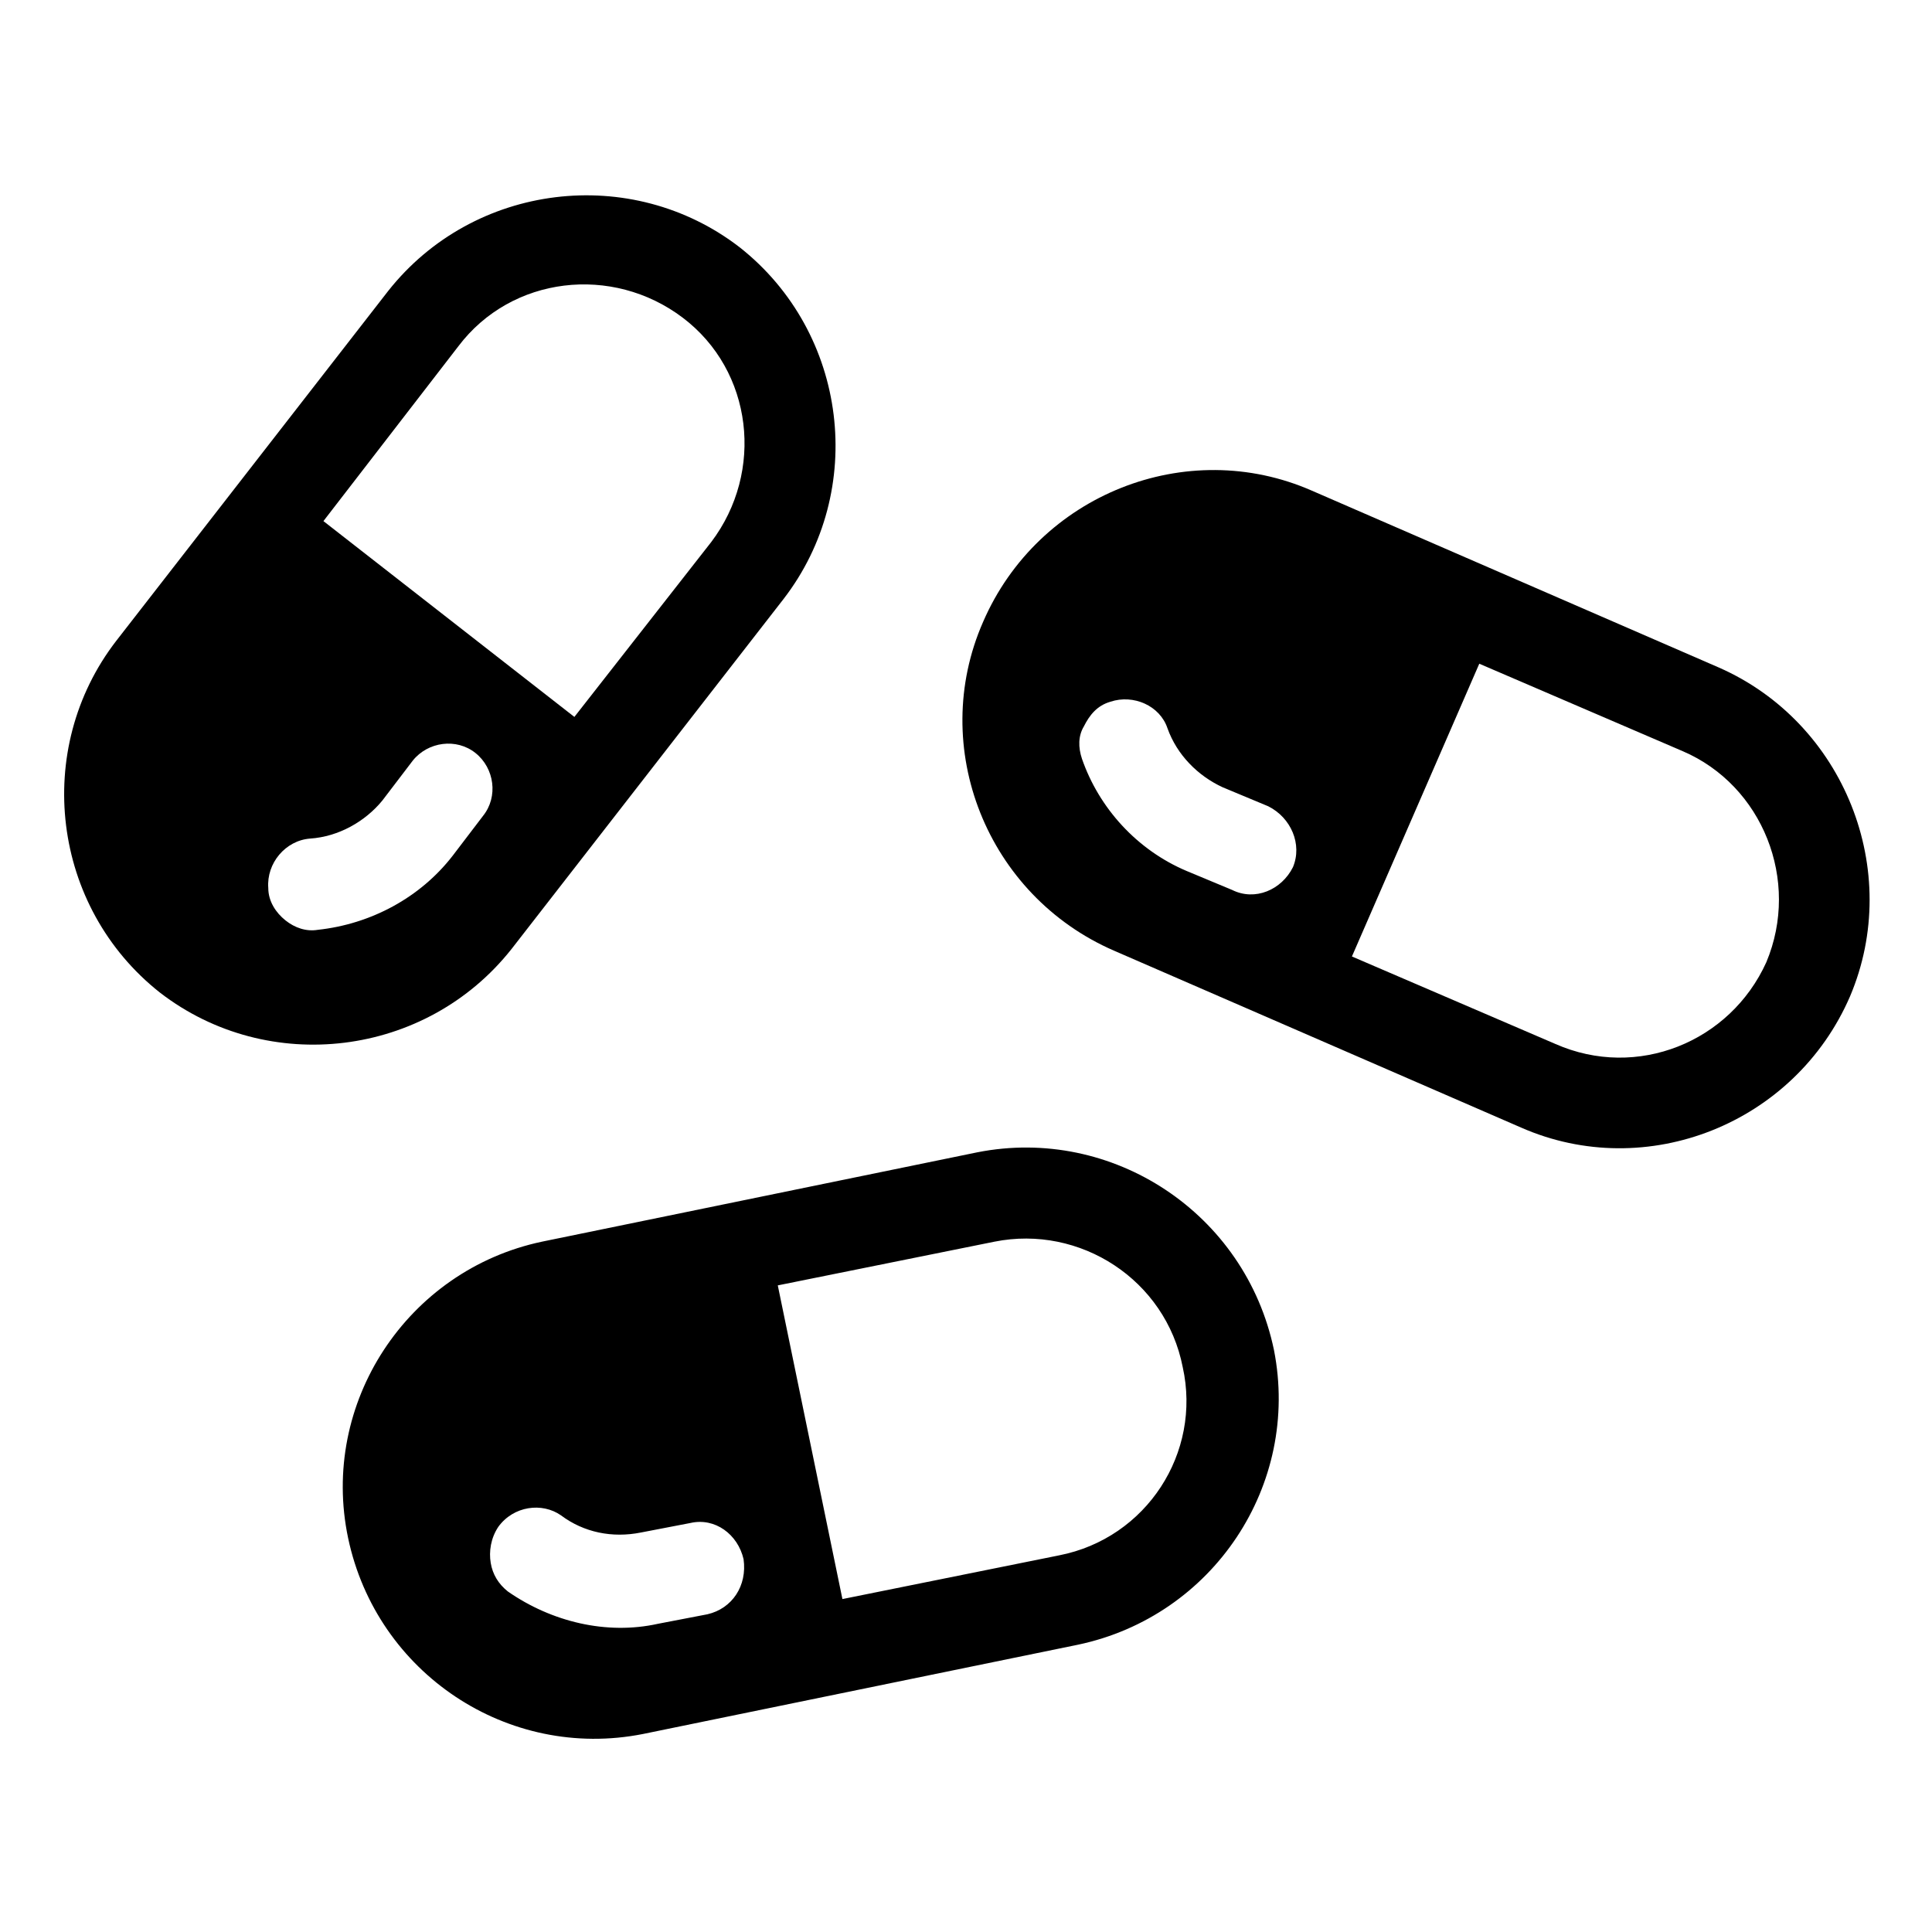 <?xml version="1.0" encoding="UTF-8"?>
<!-- The Best Svg Icon site in the world: iconSvg.co, Visit us! https://iconsvg.co -->
<svg fill="#000000" width="800px" height="800px" version="1.1" viewBox="144 144 512 512" xmlns="http://www.w3.org/2000/svg">
 <g>
  <path d="m279.59 395.46 72.043-92.699c22.168-28.719 17.129-70.535-11.586-93.203-28.719-22.168-70.535-17.129-93.203 11.586l-72.047 92.699c-22.168 28.719-17.129 70.535 11.586 93.203 28.719 22.168 70.535 17.129 93.207-11.586zm-14.109-159.71c14.105-18.641 40.809-21.664 59.449-7.559 18.641 14.105 21.664 40.809 7.559 59.449l-36.273 46.352-66.504-51.895zm6.551 124.44-8.062 10.578c-8.566 11.082-21.664 18.137-35.77 19.648-3.023 0.504-6.047-0.504-8.566-2.519-2.519-2.016-4.535-5.039-4.535-8.566-0.504-6.551 4.535-12.594 11.082-13.098 7.559-0.504 14.609-4.535 19.145-10.078l8.062-10.578c4.031-5.039 11.586-6.047 16.625-2.016 5.043 4.031 6.051 11.59 2.019 16.629z"/>
  <path d="m403.02 449.37-115.37 23.68c-35.77 7.559-58.945 42.824-51.387 78.594 7.559 35.77 42.32 58.945 78.09 51.891l115.37-23.68c35.77-7.559 58.945-42.32 51.891-78.09-7.555-36.273-42.82-59.445-78.594-52.395zm-71.539 122.43-13.098 2.519c-13.602 3.023-28.215-0.504-39.801-8.566-2.519-2.016-4.031-4.535-4.535-7.559-0.504-3.023 0-6.551 2.016-9.574 4.031-5.543 11.586-6.551 16.625-3.023 6.047 4.535 13.602 6.047 21.16 4.535l13.098-2.519c6.551-1.512 12.594 3.023 14.105 9.574 1.008 7.059-3.019 13.102-9.57 14.613zm93.203-15.617-57.434 11.586-17.129-83.129 57.434-11.586c22.672-4.535 45.344 10.078 49.879 33.25 5.039 22.672-9.574 45.344-32.75 49.879z"/>
  <path d="m599.51 320.9-107.82-46.855c-33.25-14.609-72.547 1.008-87.16 34.762-14.609 33.25 1.008 72.547 34.762 87.16l107.82 46.855c33.25 14.609 72.547-1.008 87.16-34.762 14.105-33.254-1.512-72.551-34.762-87.16zm-112.86 52.898c-3.019 6.047-10.074 9.066-16.121 6.047l-12.09-5.039c-13.098-5.543-23.176-16.625-27.711-29.727-1.008-3.023-1.008-6.047 0.504-8.566 1.512-3.023 3.527-5.543 7.055-6.551 6.047-2.016 13.098 1.008 15.113 7.055 2.519 7.055 8.062 12.594 14.609 15.617l12.09 5.039c6.047 3.027 9.07 10.078 6.551 16.125zm125.45 25.191c-9.57 21.16-34.258 31.234-55.922 21.664l-53.906-23.176 33.754-77.586 53.906 23.176c21.16 9.066 31.238 34.258 22.168 55.922z"/>
 </g>
</svg>